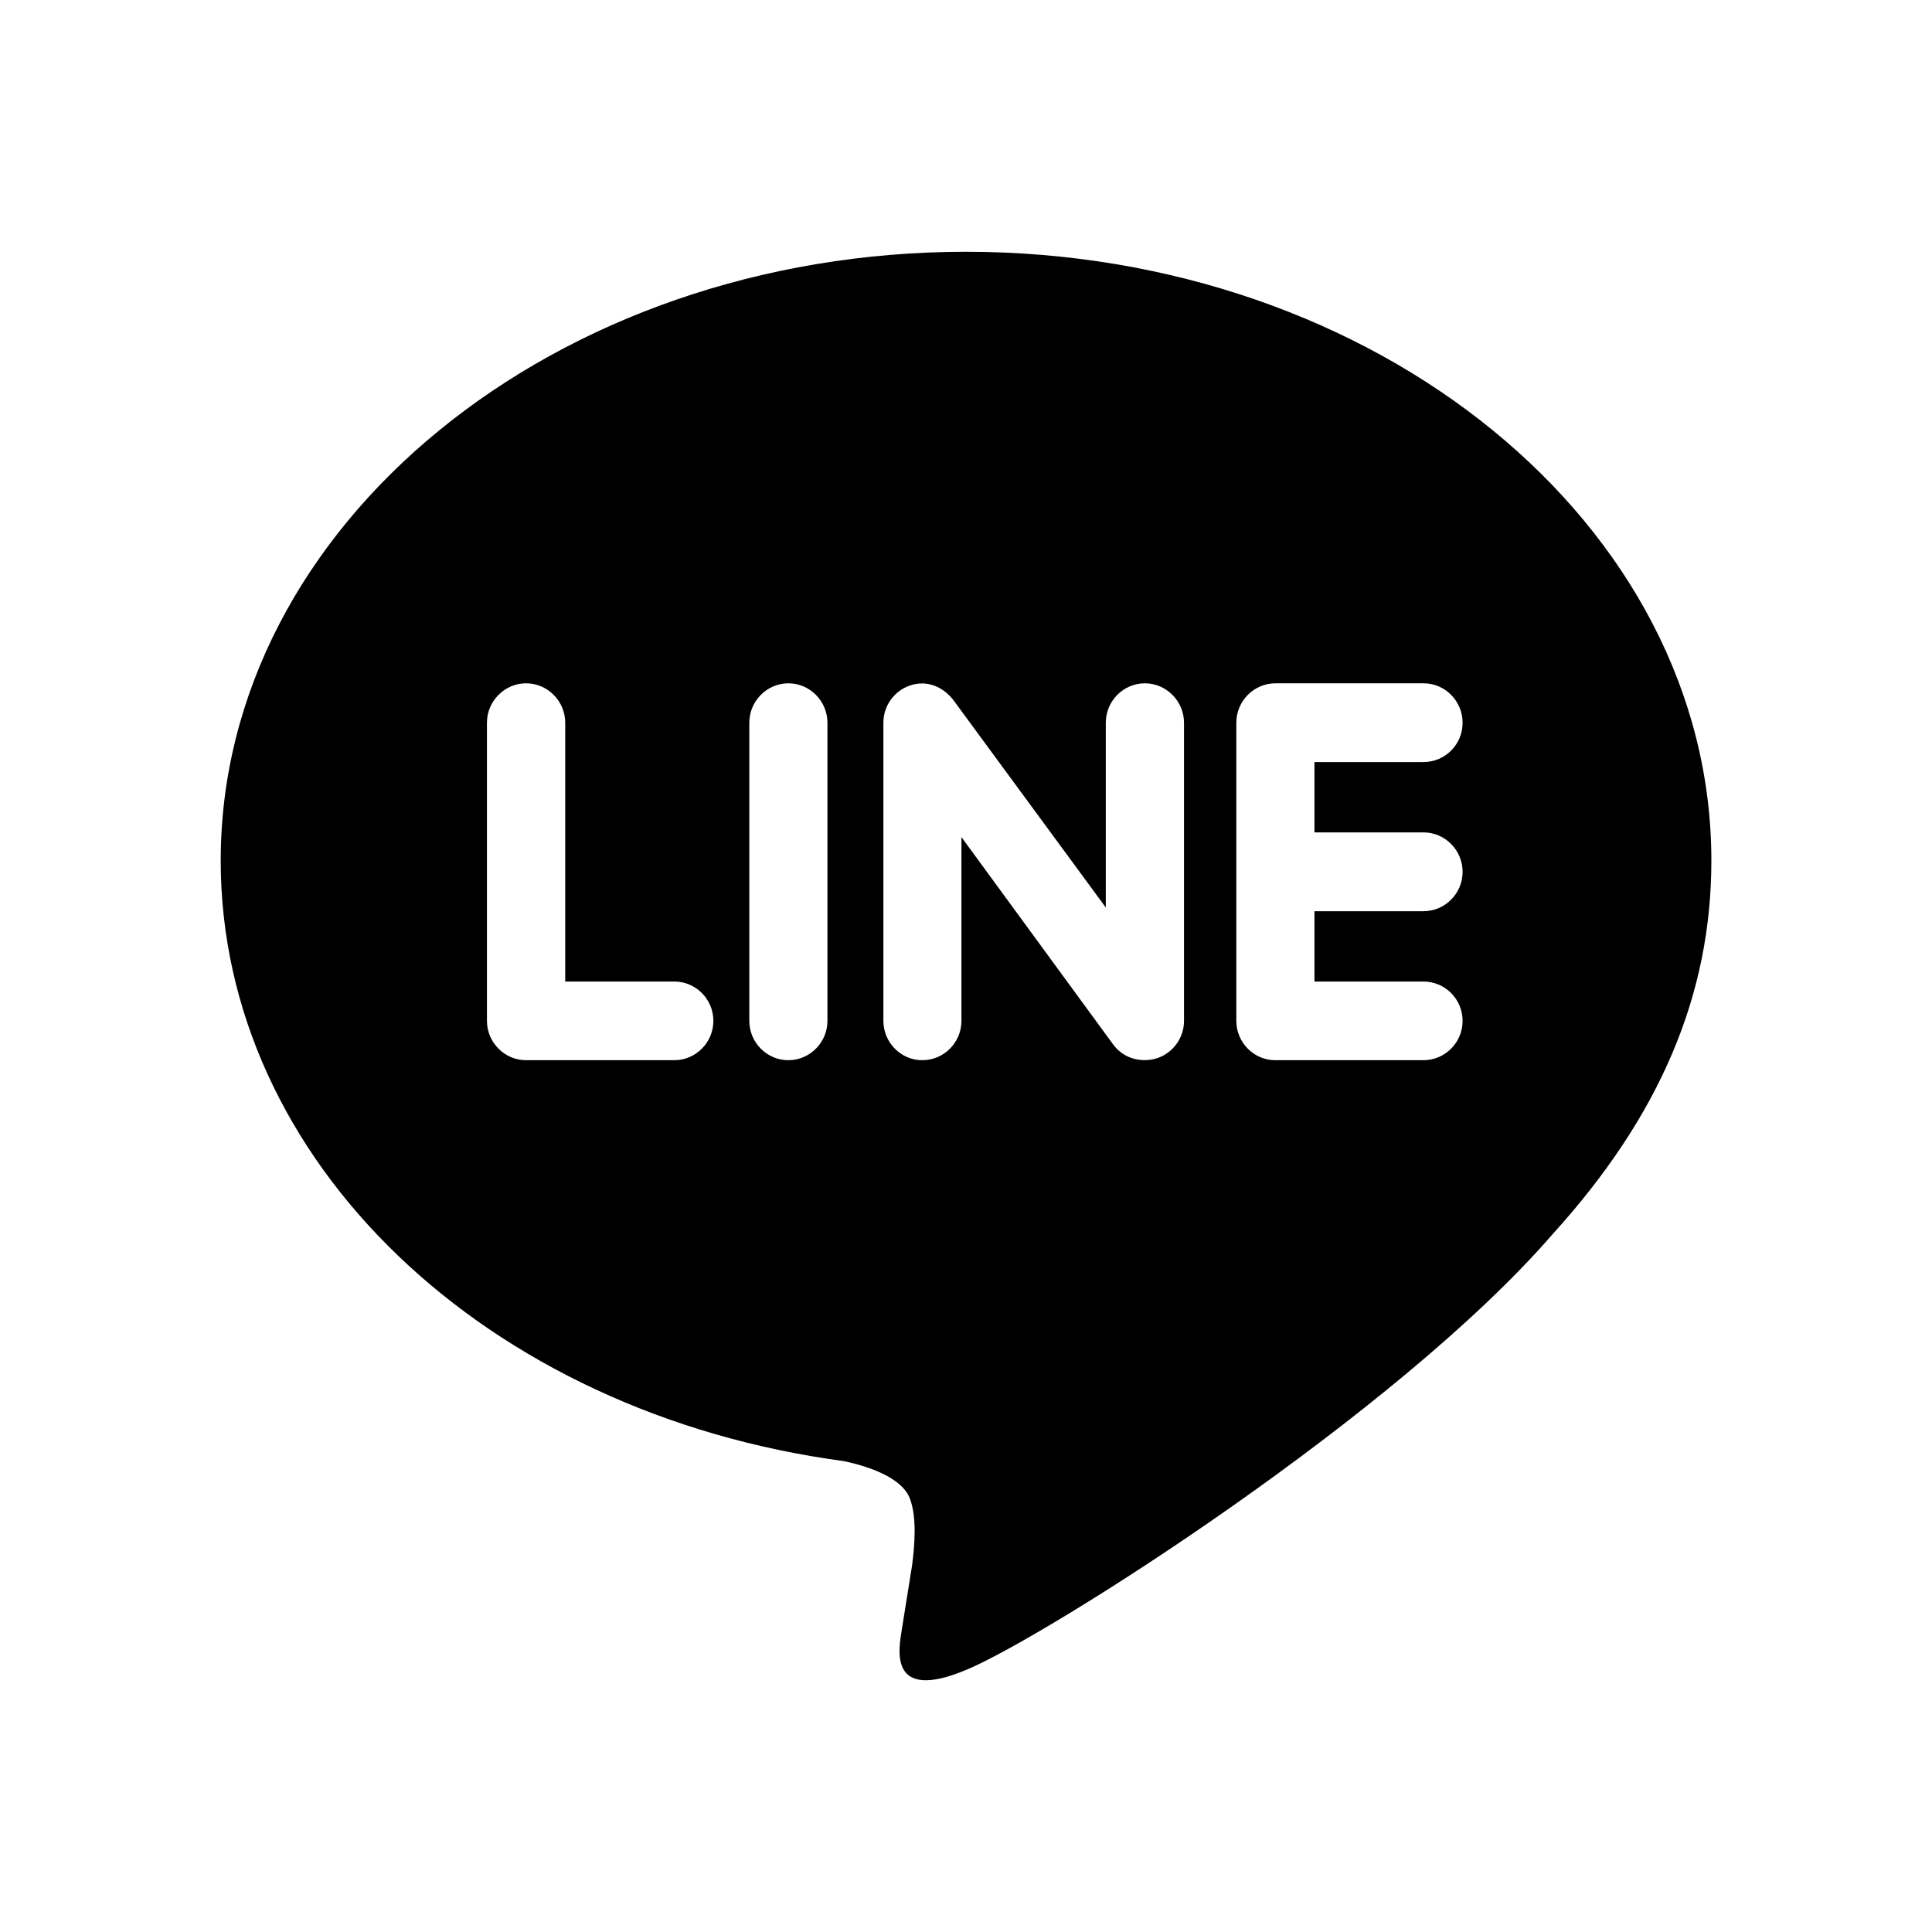 <svg width="25" height="25" viewBox="0 0 25 25" fill="none" xmlns="http://www.w3.org/2000/svg">
<path d="M12.5 3.258C7.184 3.258 2.856 6.792 2.856 11.136C2.856 15.027 6.287 18.287 10.921 18.907C11.235 18.974 11.663 19.116 11.771 19.384C11.868 19.628 11.835 20.004 11.802 20.258L11.67 21.082C11.634 21.326 11.477 22.041 12.513 21.604C13.551 21.168 18.072 18.305 20.097 15.963C21.482 14.435 22.145 12.871 22.145 11.136C22.145 6.792 17.817 3.258 12.5 3.258ZM8.725 13.719H6.807C6.53 13.719 6.301 13.489 6.301 13.211V9.352C6.301 9.073 6.53 8.842 6.807 8.842C7.087 8.842 7.314 9.073 7.314 9.352V12.701H8.725C9.005 12.701 9.231 12.93 9.231 13.21C9.231 13.489 9.004 13.719 8.725 13.719ZM10.707 13.211C10.707 13.489 10.48 13.719 10.2 13.719C9.923 13.719 9.696 13.489 9.696 13.211V9.352C9.696 9.073 9.923 8.842 10.202 8.842C10.48 8.842 10.707 9.073 10.707 9.352V13.211ZM15.321 13.211C15.321 13.429 15.181 13.623 14.974 13.693C14.922 13.71 14.867 13.718 14.814 13.718C14.645 13.718 14.5 13.645 14.404 13.515L12.441 10.832V13.21C12.441 13.488 12.216 13.719 11.934 13.719C11.656 13.719 11.431 13.488 11.431 13.21V9.352C11.431 9.133 11.57 8.94 11.776 8.87C11.824 8.852 11.885 8.844 11.932 8.844C12.089 8.844 12.233 8.928 12.33 9.05L14.309 11.743V9.352C14.309 9.073 14.535 8.842 14.815 8.842C15.092 8.842 15.321 9.073 15.321 9.352V13.211H15.321ZM18.419 10.771C18.7 10.771 18.926 11.002 18.926 11.282C18.926 11.561 18.7 11.791 18.419 11.791H17.009V12.701H18.419C18.7 12.701 18.926 12.93 18.926 13.21C18.926 13.489 18.7 13.719 18.419 13.719H16.502C16.224 13.719 15.998 13.489 15.998 13.21V9.352C15.998 9.073 16.224 8.842 16.504 8.842H18.422C18.7 8.842 18.926 9.073 18.926 9.352C18.926 9.634 18.7 9.861 18.419 9.861H17.009V10.771H18.419V10.771Z" fill="#8A54DD" style="fill:#8A54DD;fill:color(display-p3 0.541 0.329 0.867);fill-opacity:1;"/>
</svg>
